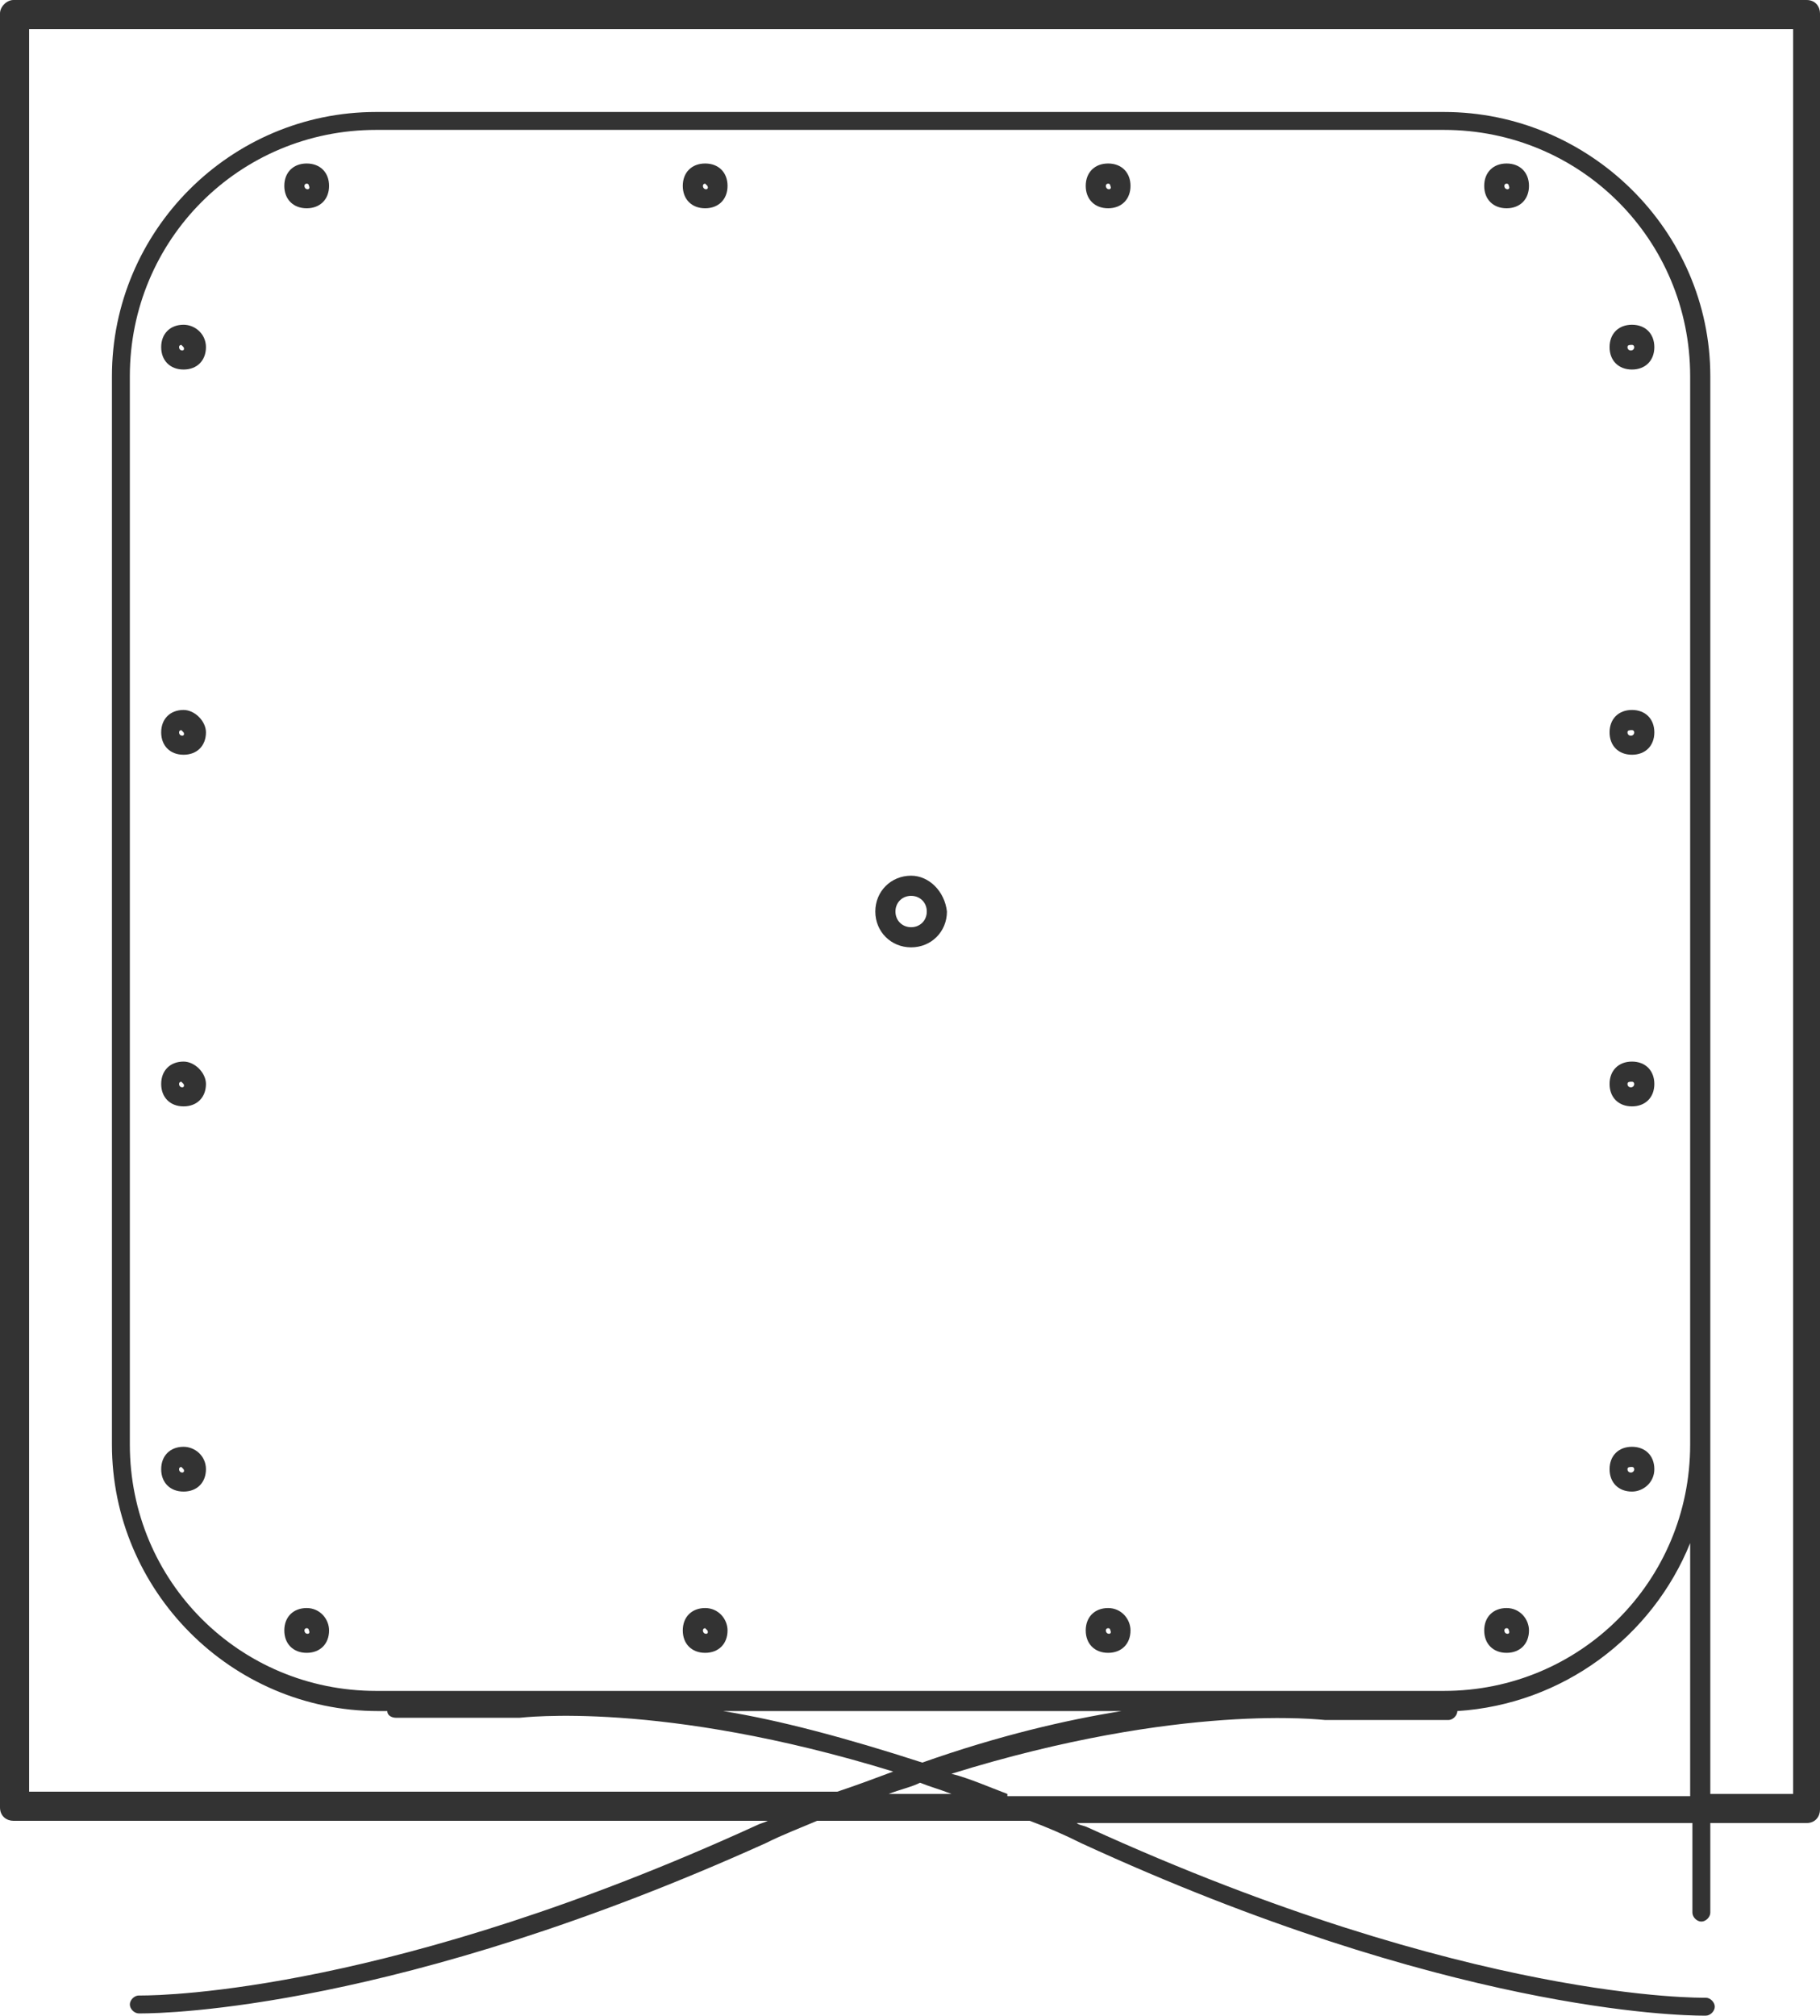 <?xml version="1.0" encoding="utf-8"?>
<!-- Generator: Adobe Illustrator 21.1.0, SVG Export Plug-In . SVG Version: 6.00 Build 0)  -->
<svg version="1.1" id="Layer_1" xmlns="http://www.w3.org/2000/svg" xmlns:xlink="http://www.w3.org/1999/xlink" x="0px" y="0px"
	 viewBox="0 0 81.3 90" style="enable-background:new 0 0 81.3 90;" xml:space="preserve">
<style type="text/css">
	.st0{fill:#333333;}
</style>
<g>
	<path class="st0" d="M80.7,0H0.6C0.3,0,0,0.3,0,0.6v80.1c0,0.4,0.3,0.6,0.6,0.6h33.7c-0.2,0.1-0.3,0.1-0.5,0.2
		c-16.2,7.4-26.4,7.6-27.5,7.6c-0.1,0-0.1,0-0.1,0c-0.2,0-0.4,0.2-0.4,0.4c0,0.2,0.2,0.4,0.4,0.4c0,0,0,0,0.1,0
		c1.1,0,11.5-0.2,27.9-7.6c0.8-0.4,1.6-0.7,2.3-1h9.5c0.8,0.3,1.5,0.6,2.3,1C64.6,89.8,75,90,76.1,90c0.1,0,0.1,0,0.1,0
		c0.2,0,0.4-0.2,0.4-0.4c0-0.2-0.2-0.4-0.4-0.4c0,0,0,0,0,0c-0.1,0-10.5,0.2-27.6-7.6c-0.2-0.1-0.4-0.1-0.5-0.2h27.5v4
		c0,0.2,0.2,0.4,0.4,0.4c0.2,0,0.4-0.2,0.4-0.4v-4h4.3c0.4,0,0.6-0.3,0.6-0.6V0.6C81.3,0.3,81.1,0,80.7,0z M39.7,80.1
		c0.5-0.2,1-0.3,1.4-0.5c0.5,0.2,0.9,0.3,1.4,0.5H39.7z M45,80.1c-0.8-0.3-1.7-0.7-2.5-0.9c10.3-3.2,16.6-2.4,16.7-2.4h5.5
		c0.2,0,0.4-0.2,0.4-0.4c4.7-0.3,8.7-3.3,10.4-7.5v11.3H45z M64.5,75.5H16.8c-6.1,0-11-4.9-11-11V16.8c0-6.1,4.9-11,11-11h47.7
		c6.1,0,11,4.9,11,11v47.7C75.5,70.6,70.6,75.5,64.5,75.5z M50.1,76.4c-2.5,0.4-5.5,1.1-8.9,2.3c-3.4-1.1-6.4-1.9-8.9-2.3H50.1z
		 M80.1,80.1h-3.7V22.6c0,0,0,0,0-0.1v-5.7C76.4,10.3,71,5,64.5,5H16.8C10.3,5,5,10.3,5,16.8v47.7c0,6.5,5.3,11.9,11.9,11.9h0.4
		c0,0.2,0.2,0.3,0.4,0.3l5.5,0c0.1,0,6.3-0.8,16.7,2.4c-0.8,0.3-1.6,0.6-2.5,0.9H1.3V1.3h78.8V80.1z"/>
	<path class="st0" d="M40.7,39.1c-0.9,0-1.6,0.7-1.6,1.6c0,0.9,0.7,1.6,1.6,1.6s1.6-0.7,1.6-1.6C42.2,39.8,41.5,39.1,40.7,39.1z
		 M40.7,41.4c-0.4,0-0.7-0.3-0.7-0.7c0-0.4,0.3-0.7,0.7-0.7s0.7,0.3,0.7,0.7C41.4,41.1,41.1,41.4,40.7,41.4z"/>
	<path class="st0" d="M31.5,7.3c-0.6,0-1,0.4-1,1s0.4,1,1,1c0.6,0,1-0.4,1-1S32.1,7.3,31.5,7.3z M31.4,8.3c0-0.1,0.1-0.1,0.1-0.1
		s0.1,0.1,0.1,0.1C31.7,8.5,31.4,8.5,31.4,8.3z"/>
	<path class="st0" d="M13.7,7.3c-0.6,0-1,0.4-1,1s0.4,1,1,1c0.6,0,1-0.4,1-1S14.3,7.3,13.7,7.3z M13.6,8.3c0-0.1,0.1-0.1,0.1-0.1
		c0.1,0,0.1,0.1,0.1,0.1C13.9,8.5,13.6,8.5,13.6,8.3z"/>
	<path class="st0" d="M8.2,31.7c-0.6,0-1,0.4-1,1c0,0.6,0.4,1,1,1s1-0.4,1-1C9.2,32.2,8.7,31.7,8.2,31.7z M8,32.7
		c0-0.1,0.1-0.1,0.1-0.1s0.1,0.1,0.1,0.1C8.3,32.9,8,32.9,8,32.7z"/>
	<path class="st0" d="M8.2,14.5c-0.6,0-1,0.4-1,1s0.4,1,1,1s1-0.4,1-1S8.7,14.5,8.2,14.5z M8,15.5c0-0.1,0.1-0.1,0.1-0.1
		s0.1,0.1,0.1,0.1C8.3,15.7,8,15.7,8,15.5z"/>
	<path class="st0" d="M49.5,7.3c-0.6,0-1,0.4-1,1s0.4,1,1,1c0.6,0,1-0.4,1-1S50.1,7.3,49.5,7.3z M49.4,8.3c0-0.1,0.1-0.1,0.1-0.1
		c0.1,0,0.1,0.1,0.1,0.1C49.7,8.5,49.4,8.5,49.4,8.3z"/>
	<path class="st0" d="M67.3,7.3c-0.6,0-1,0.4-1,1s0.4,1,1,1c0.6,0,1-0.4,1-1S67.9,7.3,67.3,7.3z M67.2,8.3c0-0.1,0.1-0.1,0.1-0.1
		c0.1,0,0.1,0.1,0.1,0.1C67.5,8.5,67.2,8.5,67.2,8.3z"/>
	<path class="st0" d="M72.9,33.7c0.6,0,1-0.4,1-1c0-0.6-0.4-1-1-1c-0.6,0-1,0.4-1,1C71.9,33.3,72.3,33.7,72.9,33.7z M72.9,32.6
		c0.1,0,0.1,0.1,0.1,0.1c0,0.2-0.3,0.2-0.3,0C72.7,32.6,72.8,32.6,72.9,32.6z"/>
	<path class="st0" d="M72.9,16.5c0.6,0,1-0.4,1-1s-0.4-1-1-1c-0.6,0-1,0.4-1,1S72.3,16.5,72.9,16.5z M72.9,15.4
		c0.1,0,0.1,0.1,0.1,0.1c0,0.2-0.3,0.2-0.3,0C72.7,15.4,72.8,15.4,72.9,15.4z"/>
	<path class="st0" d="M31.5,71.8c-0.6,0-1,0.4-1,1c0,0.6,0.4,1,1,1c0.6,0,1-0.4,1-1C32.5,72.3,32.1,71.8,31.5,71.8z M31.4,72.8
		c0-0.1,0.1-0.1,0.1-0.1s0.1,0.1,0.1,0.1C31.7,73,31.4,73,31.4,72.8z"/>
	<path class="st0" d="M13.7,71.8c-0.6,0-1,0.4-1,1c0,0.6,0.4,1,1,1c0.6,0,1-0.4,1-1C14.7,72.3,14.3,71.8,13.7,71.8z M13.6,72.8
		c0-0.1,0.1-0.1,0.1-0.1c0.1,0,0.1,0.1,0.1,0.1C13.9,73,13.6,73,13.6,72.8z"/>
	<path class="st0" d="M8.2,47.4c-0.6,0-1,0.4-1,1c0,0.6,0.4,1,1,1s1-0.4,1-1C9.2,47.9,8.7,47.4,8.2,47.4z M8,48.4
		c0-0.1,0.1-0.1,0.1-0.1s0.1,0.1,0.1,0.1C8.3,48.6,8,48.6,8,48.4z"/>
	<path class="st0" d="M8.2,64.6c-0.6,0-1,0.4-1,1s0.4,1,1,1s1-0.4,1-1S8.7,64.6,8.2,64.6z M8,65.6c0-0.1,0.1-0.1,0.1-0.1
		s0.1,0.1,0.1,0.1C8.3,65.8,8,65.8,8,65.6z"/>
	<path class="st0" d="M49.5,71.8c-0.6,0-1,0.4-1,1c0,0.6,0.4,1,1,1c0.6,0,1-0.4,1-1C50.5,72.3,50.1,71.8,49.5,71.8z M49.4,72.8
		c0-0.1,0.1-0.1,0.1-0.1c0.1,0,0.1,0.1,0.1,0.1C49.7,73,49.4,73,49.4,72.8z"/>
	<path class="st0" d="M67.3,71.8c-0.6,0-1,0.4-1,1c0,0.6,0.4,1,1,1c0.6,0,1-0.4,1-1C68.3,72.3,67.9,71.8,67.3,71.8z M67.2,72.8
		c0-0.1,0.1-0.1,0.1-0.1c0.1,0,0.1,0.1,0.1,0.1C67.5,73,67.2,73,67.2,72.8z"/>
	<path class="st0" d="M72.9,49.4c0.6,0,1-0.4,1-1c0-0.6-0.4-1-1-1c-0.6,0-1,0.4-1,1C71.9,49,72.3,49.4,72.9,49.4z M72.9,48.3
		c0.1,0,0.1,0.1,0.1,0.1c0,0.2-0.3,0.2-0.3,0C72.7,48.3,72.8,48.3,72.9,48.3z"/>
	<path class="st0" d="M73.9,65.6c0-0.6-0.4-1-1-1c-0.6,0-1,0.4-1,1s0.4,1,1,1C73.4,66.6,73.9,66.2,73.9,65.6z M72.9,65.5
		c0.1,0,0.1,0.1,0.1,0.1c0,0.2-0.3,0.2-0.3,0C72.7,65.5,72.8,65.5,72.9,65.5z"/>
</g>
</svg>
